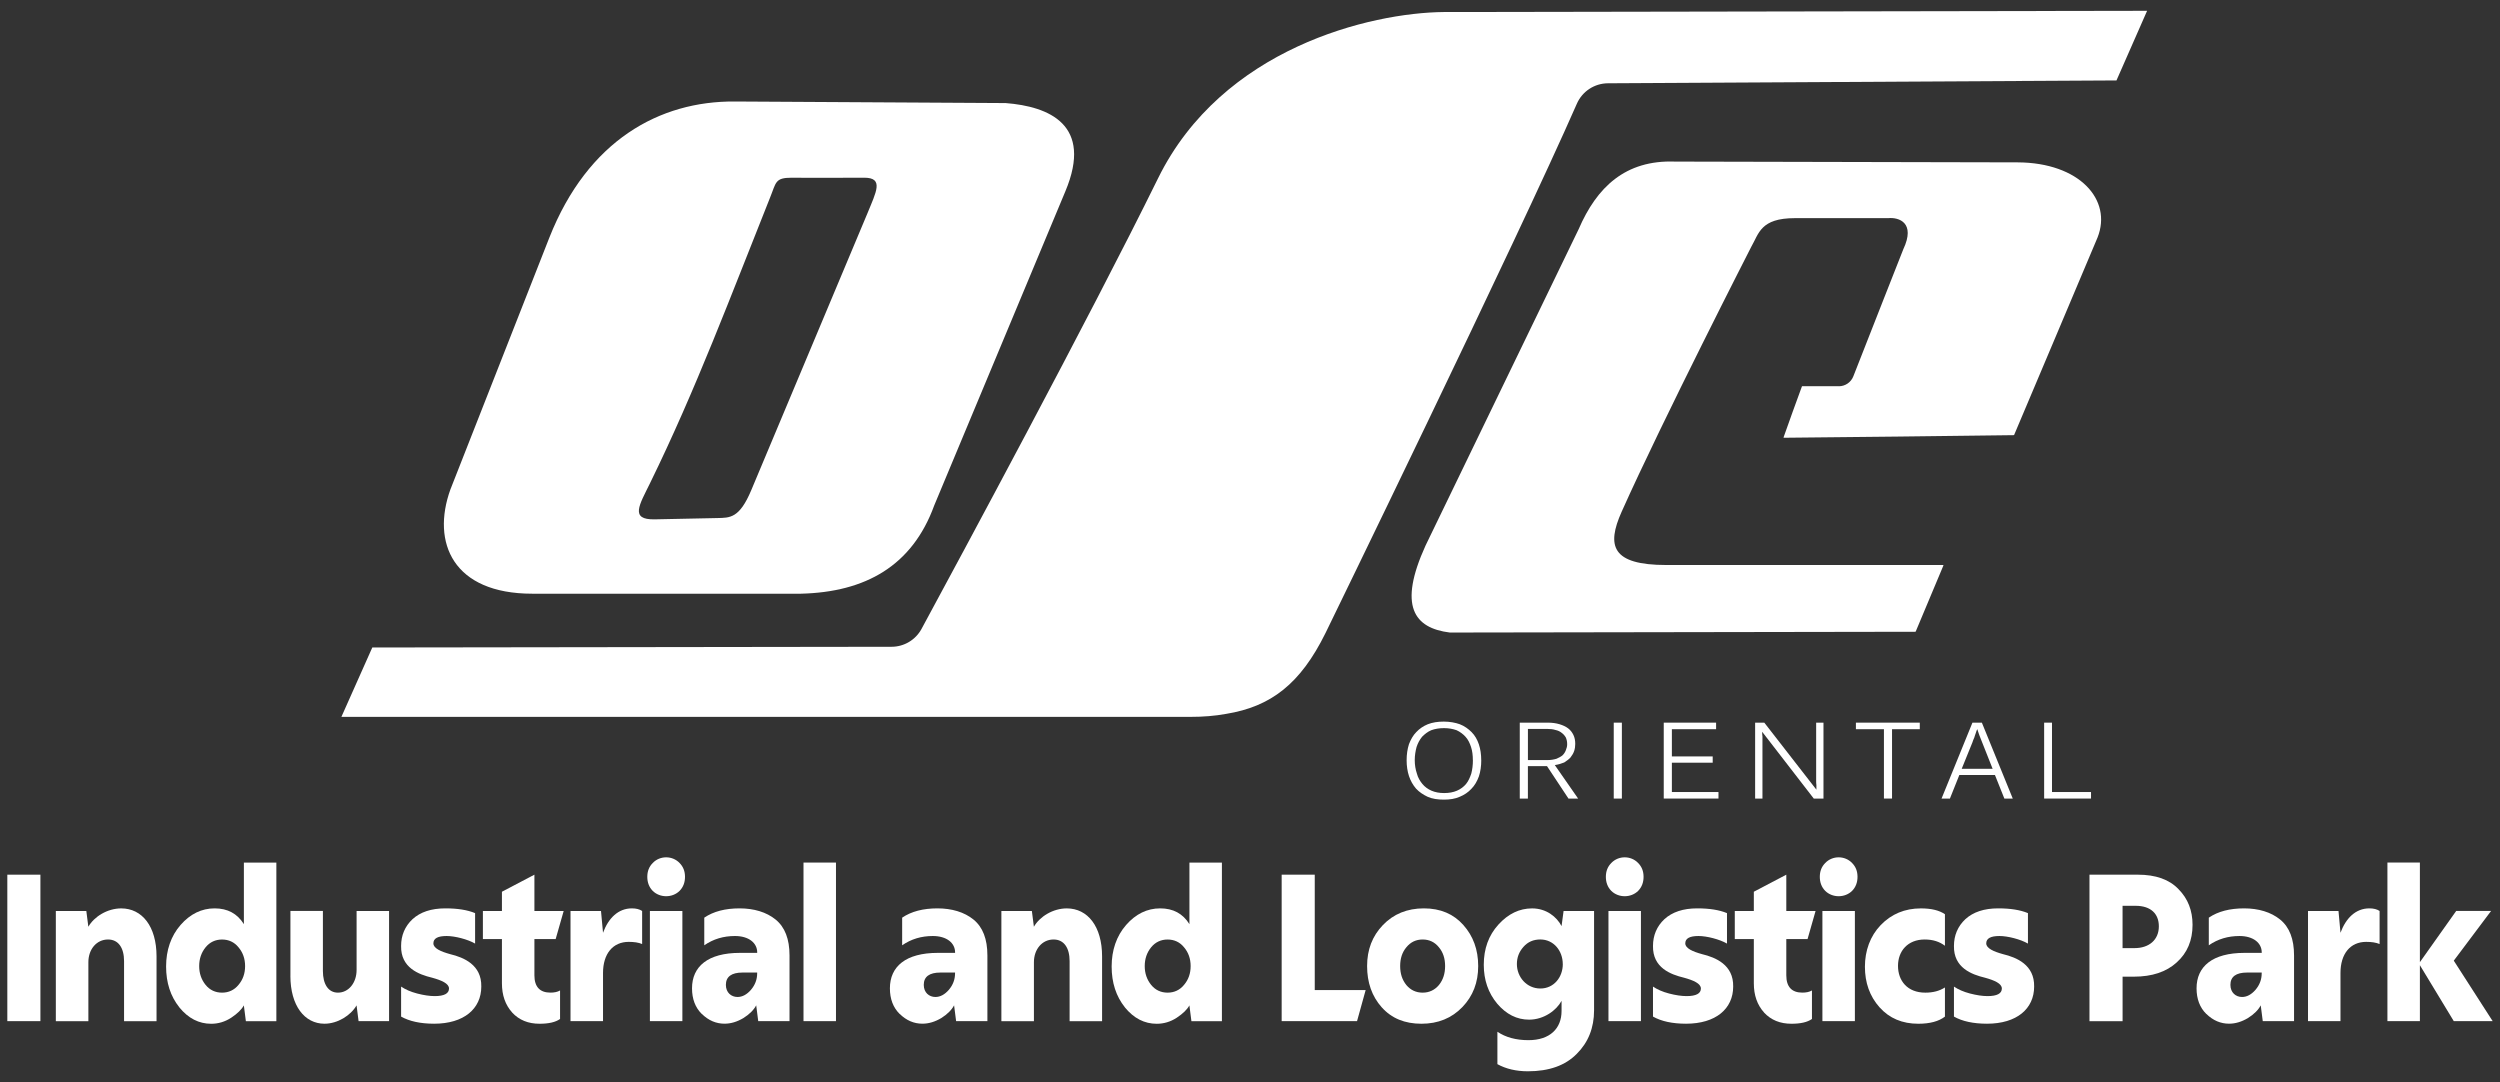 <?xml version="1.0" encoding="UTF-8"?><svg id="Layer_1" xmlns="http://www.w3.org/2000/svg" viewBox="0 0 904.45 391.47"><rect x="0" y="0" width="904.45" height="391.47" fill="#333333" stroke="none"/><defs><style>.cls-1,.cls-2{fill:#fff;stroke-width:0px;}.cls-2{fill-rule:evenodd;}</style></defs><path class="cls-2" d="m581.72,30.13c-4.88.03-9.28,2.92-11.24,7.39-21.36,48.73-90.93,191.49-90.93,191.49-9.1,18.47-19.81,26.63-35.97,29.26-4.04.74-8.34,1.08-12.91,1.08H123.51l11.18-25.1s129.58-.18,187.87-.26c4.52,0,8.68-2.49,10.83-6.46,13.22-24.43,60.65-112.38,85.59-163.06,23.15-47.03,76.73-59.88,103.42-60.12l254.38-.44-11.08,25.19-183.98,1.03Z"/><path class="cls-2" d="m192.59,214.79h97.18c23.3-.57,40.25-10.04,48.21-31.92l47.45-113.66c10.13-24.15-5.97-30.69-21.6-31.92l-98.03-.57c-27.18-.19-53.13,14.02-67.06,49.25l-35.8,91.12c-6.92,19.23.95,37.7,29.64,37.7m42.62-40.06c16.39-33.43,29.46-68.38,43.28-102.96,2.37-5.78,1.8-7.48,7.96-7.48,8.71.1,17.52,0,26.24,0,7.2,0,4.26,5.21,1.14,12.88l-42.05,100.21c-4.26,10.13-7.67,9.94-12.22,10.04l-22.64.47c-9.19.19-5.59-5.21-1.7-13.17"/><path class="cls-2" d="m665.24,139.74c2.33,0,4.41-1.42,5.26-3.59,5.3-13.58,18.07-45.96,18.07-45.96,4.55-9.66-1.61-11.65-5.49-11.27h-33.72c-12.46,0-13,5.55-15.81,10.41,0,0-32.02,62.61-46.89,95.85-5.49,12.31-3.6,19.23,16.2,19.23h100.12c.09,0,.15.09.11.17-3.37,7.97-6.66,15.94-10.03,23.91-.02.04-.06.07-.11.07l-168.41.28s-.01,0-.02,0c-12.97-1.61-18.74-9.57-8.8-31.44l55.41-114.5c6.54-15.15,16.86-25.1,34.85-24.44l123.98.28c22.35.1,34.29,13.54,28.89,27.18-10.03,23.84-20.15,47.69-30.18,71.44-.02.04-.06.07-.11.07-27.76.38-55.52.66-83.19.94-.08,0-.14-.08-.11-.16,2.15-6.17,4.4-12.25,6.64-18.42.02-.05.06-.08.11-.08h13.24Z"/><path class="cls-1" d="m2.65,369.43v-52.99h11.97v52.99H2.65Z"/><path class="cls-1" d="m20.2,369.43v-39.86h11.03l.73,5.71c2.1-3.67,6.89-6.64,11.9-6.64,7.54,0,12.77,6.49,12.77,17.35v23.45h-11.75v-21.73c0-4.77-2.03-7.82-5.8-7.82-4.13,0-7.11,3.52-7.11,8.21v21.34h-11.75Z"/><path class="cls-1" d="m64.88,364.43c-3.19-3.99-4.79-8.91-4.79-14.77s1.74-11.02,5.22-15.01,7.62-6.02,12.33-6.02,8.2,1.88,10.59,5.71v-22.27h11.75v57.37h-11.03l-.73-5.71c-.8,1.48-2.32,2.97-4.57,4.46-2.25,1.48-4.71,2.19-7.25,2.19-4.42,0-8.27-1.95-11.53-5.94Zm15.45-5.31c2.39,0,4.43-.94,5.95-2.81,1.6-1.88,2.39-4.14,2.39-6.8s-.8-4.92-2.39-6.8c-1.52-1.88-3.55-2.81-5.95-2.81s-4.42.94-5.95,2.81c-1.52,1.88-2.32,4.14-2.32,6.8s.8,4.92,2.32,6.8,3.55,2.81,5.95,2.81Z"/><path class="cls-1" d="m105.07,353.02v-23.45h11.75v21.73c0,4.77,1.96,7.82,5.44,7.82,3.84,0,6.75-3.52,6.75-8.21v-21.34h11.75v39.86h-11.03l-.73-5.71c-2.1,3.67-6.89,6.64-11.61,6.64-7.18,0-12.33-6.49-12.33-17.35Z"/><path class="cls-1" d="m145.11,367.79v-10.86c1.52,1.02,3.41,1.88,5.8,2.5s4.5.94,6.38.94c3.41,0,5.15-.94,5.15-2.74s-2.68-2.97-6.09-3.91c-4.86-1.17-11.39-3.6-11.24-11.49,0-3.83,1.38-7.11,4.13-9.69,2.83-2.58,6.75-3.91,11.9-3.91,4.35,0,7.91.55,10.74,1.72v11.02c-2.68-1.56-7.33-2.74-10.3-2.74-3.19,0-4.79.86-4.79,2.66s2.68,2.97,6.09,3.91c4.86,1.17,11.39,3.83,11.24,11.72,0,8.05-6.31,13.44-17.05,13.44-4.93,0-8.92-.86-11.97-2.58Z"/><path class="cls-1" d="m185.29,366.3c-2.47-2.74-3.7-6.25-3.7-10.55v-16.02h-6.89v-10.16h6.89v-6.96l11.75-6.17v13.13h10.59l-2.9,10.16h-7.69v13.13c0,4.14,1.96,6.25,5.8,6.25,1.38,0,2.54-.23,3.48-.78v10.32c-1.67,1.17-4.13,1.72-7.4,1.72-4.13,0-7.4-1.33-9.94-4.06Z"/><path class="cls-1" d="m206.4,369.43v-39.86h11.03l.73,7.89c1.96-5.31,5.51-8.83,10.45-8.83,1.52,0,2.76.31,3.7.94v11.96c-1.31-.55-2.9-.78-4.86-.78-5.73,0-9.29,4.3-9.29,11.25v17.43h-11.75Z"/><path class="cls-1" d="m236.14,322.3c-1.31-1.33-1.96-3.05-1.96-5.08s.65-3.67,1.96-5c2.61-2.74,7.11-2.74,9.72,0,1.31,1.33,1.96,2.97,1.96,5s-.65,3.75-1.96,5.08c-2.61,2.58-7.11,2.58-9.72,0Zm-1.02,47.13v-39.86h11.75v39.86h-11.75Z"/><path class="cls-1" d="m253.91,366.85c-2.39-2.34-3.55-5.47-3.55-9.3,0-7.89,5.73-12.82,17.34-12.82h6.24v-.16c0-3.44-3.05-5.94-8.05-5.94-4.13,0-7.83,1.09-11.1,3.36v-10c3.34-2.27,7.62-3.36,12.77-3.36s9.72,1.33,13.06,4.06,5.01,7.03,5.01,12.97v23.76h-11.32l-.73-5.71c-.87,1.64-2.39,3.2-4.64,4.61-2.25,1.33-4.5,2.03-6.82,2.03-3.05,0-5.8-1.17-8.2-3.52Zm17.77-8.75c1.52-1.8,2.25-3.75,2.25-6.02v-.23h-5.3c-3.99,0-6.02,1.49-6.02,4.46,0,2.81,1.96,4.38,4.21,4.38,1.74,0,3.34-.86,4.86-2.58Z"/><path class="cls-1" d="m290.69,369.43v-57.37h11.75v57.37h-11.75Z"/><path class="cls-1" d="m325.5,366.85c-2.39-2.34-3.55-5.47-3.55-9.3,0-7.89,5.73-12.82,17.34-12.82h6.24v-.16c0-3.44-3.05-5.94-8.05-5.94-4.13,0-7.83,1.09-11.1,3.36v-10c3.34-2.27,7.62-3.36,12.77-3.36s9.72,1.33,13.06,4.06,5.01,7.03,5.01,12.97v23.76h-11.32l-.73-5.71c-.87,1.64-2.39,3.2-4.64,4.61-2.25,1.33-4.5,2.03-6.82,2.03-3.05,0-5.8-1.17-8.2-3.52Zm17.77-8.75c1.52-1.8,2.25-3.75,2.25-6.02v-.23h-5.3c-3.99,0-6.02,1.49-6.02,4.46,0,2.81,1.96,4.38,4.21,4.38,1.74,0,3.34-.86,4.86-2.58Z"/><path class="cls-1" d="m362.28,369.43v-39.86h11.03l.73,5.71c2.1-3.67,6.89-6.64,11.9-6.64,7.54,0,12.77,6.49,12.77,17.35v23.45h-11.75v-21.73c0-4.77-2.03-7.82-5.8-7.82-4.13,0-7.11,3.52-7.11,8.21v21.34h-11.75Z"/><path class="cls-1" d="m406.96,364.43c-3.19-3.99-4.79-8.91-4.79-14.77s1.74-11.02,5.22-15.01,7.62-6.02,12.33-6.02,8.2,1.88,10.59,5.71v-22.27h11.75v57.37h-11.03l-.73-5.71c-.8,1.48-2.32,2.97-4.57,4.46-2.25,1.48-4.71,2.19-7.25,2.19-4.42,0-8.27-1.95-11.53-5.94Zm15.45-5.31c2.39,0,4.43-.94,5.95-2.81,1.6-1.88,2.39-4.14,2.39-6.8s-.8-4.92-2.39-6.8c-1.52-1.88-3.55-2.81-5.95-2.81s-4.42.94-5.95,2.81c-1.52,1.88-2.32,4.14-2.32,6.8s.8,4.92,2.32,6.8,3.55,2.81,5.95,2.81Z"/><path class="cls-1" d="m463.68,369.43v-52.99h11.97v41.74h18.42l-3.12,11.25h-27.28Z"/><path class="cls-1" d="m499.88,364.43c-3.55-3.99-5.29-8.99-5.29-14.93s1.89-10.86,5.73-14.85,8.78-6.02,14.8-6.02,10.74,2.03,14.29,6.02c3.55,3.99,5.37,8.91,5.37,14.85s-1.89,10.86-5.73,14.85-8.78,6.02-14.8,6.02-10.81-1.95-14.36-5.94Zm14.8-5.31c2.39,0,4.35-.94,5.88-2.74,1.52-1.88,2.25-4.14,2.25-6.88s-.73-5-2.25-6.8c-1.52-1.88-3.48-2.81-5.88-2.81s-4.35.94-5.88,2.81c-1.52,1.8-2.25,4.06-2.25,6.8s.73,5,2.25,6.88c1.52,1.8,3.48,2.74,5.88,2.74Z"/><path class="cls-1" d="m541.73,384.98v-11.72c2.97,2.03,6.75,3.05,11.24,3.05,7.76,0,11.97-4.22,11.97-10.55v-3.67c-1.81,3.36-6.31,6.8-11.75,6.8-4.42,0-8.27-1.95-11.53-5.78-3.26-3.91-4.86-8.6-4.86-14.07,0-5.78,1.74-10.63,5.29-14.54s7.62-5.86,12.19-5.86c5.15,0,8.92,3.05,10.66,6.41l.73-5.47h11.03v35.95c0,6.33-2.1,11.57-6.24,15.71-4.13,4.22-10.01,6.33-17.7,6.33-4.21,0-7.91-.86-11.03-2.58Zm23.65-36.19c0-4.77-3.26-8.91-8.12-8.91-2.47,0-4.5.86-6.09,2.66-1.6,1.8-2.39,3.83-2.39,6.25,0,4.69,3.55,8.83,8.49,8.83s8.12-4.14,8.12-8.83Z"/><path class="cls-1" d="m582.93,322.3c-1.31-1.33-1.96-3.05-1.96-5.08s.65-3.67,1.96-5c2.61-2.74,7.11-2.74,9.72,0,1.31,1.33,1.96,2.97,1.96,5s-.65,3.75-1.96,5.08c-2.61,2.58-7.11,2.58-9.72,0Zm-1.02,47.13v-39.86h11.75v39.86h-11.75Z"/><path class="cls-1" d="m598.02,367.79v-10.86c1.52,1.02,3.41,1.88,5.8,2.5s4.5.94,6.38.94c3.41,0,5.15-.94,5.15-2.74s-2.68-2.97-6.09-3.91c-4.86-1.17-11.39-3.6-11.24-11.49,0-3.83,1.38-7.11,4.13-9.69,2.83-2.58,6.75-3.91,11.9-3.91,4.35,0,7.91.55,10.74,1.72v11.02c-2.68-1.56-7.33-2.74-10.3-2.74-3.19,0-4.79.86-4.79,2.66s2.68,2.97,6.09,3.91c4.86,1.17,11.39,3.83,11.24,11.72,0,8.05-6.31,13.44-17.05,13.44-4.93,0-8.92-.86-11.97-2.58Z"/><path class="cls-1" d="m638.2,366.3c-2.47-2.74-3.7-6.25-3.7-10.55v-16.02h-6.89v-10.16h6.89v-6.96l11.75-6.17v13.13h10.59l-2.9,10.16h-7.69v13.13c0,4.14,1.96,6.25,5.8,6.25,1.38,0,2.54-.23,3.48-.78v10.32c-1.67,1.17-4.13,1.72-7.4,1.72-4.13,0-7.4-1.33-9.94-4.06Z"/><path class="cls-1" d="m660.33,322.3c-1.31-1.33-1.96-3.05-1.96-5.08s.65-3.67,1.96-5c2.61-2.74,7.11-2.74,9.72,0,1.31,1.33,1.96,2.97,1.96,5s-.65,3.75-1.96,5.08c-2.61,2.58-7.11,2.58-9.72,0Zm-1.02,47.13v-39.86h11.75v39.86h-11.75Z"/><path class="cls-1" d="m679.98,364.43c-3.55-3.99-5.29-8.91-5.29-14.69s1.89-11.1,5.73-15.08,8.71-6.02,14.51-6.02c3.77,0,6.67.7,8.71,2.11v11.41c-1.96-1.49-4.35-2.27-7.33-2.27-6.09,0-9.65,4.14-9.65,9.54s3.41,9.69,9.87,9.69c2.83,0,5.15-.62,7.11-1.88v10.55c-2.25,1.72-5.44,2.58-9.65,2.58-5.73,0-10.45-1.95-14-5.94Z"/><path class="cls-1" d="m706.9,367.79v-10.86c1.52,1.02,3.41,1.88,5.8,2.5s4.5.94,6.38.94c3.41,0,5.15-.94,5.15-2.74s-2.68-2.97-6.09-3.91c-4.86-1.17-11.39-3.6-11.24-11.49,0-3.83,1.38-7.11,4.13-9.69,2.83-2.58,6.75-3.91,11.9-3.91,4.35,0,7.91.55,10.74,1.72v11.02c-2.68-1.56-7.33-2.74-10.3-2.74-3.19,0-4.79.86-4.79,2.66s2.68,2.97,6.09,3.91c4.86,1.17,11.39,3.83,11.24,11.72,0,8.05-6.31,13.44-17.05,13.44-4.93,0-8.92-.86-11.97-2.58Z"/><path class="cls-1" d="m755.93,369.43v-52.99h17.48c6.46,0,11.39,1.72,14.73,5.24,3.41,3.44,5.08,7.74,5.08,12.9,0,5.63-1.89,10.16-5.73,13.6-3.77,3.44-8.92,5.16-15.52,5.16h-4.06v16.1h-11.97Zm11.97-26.42h4.35c5.22,0,8.78-2.97,8.78-7.89,0-4.46-2.83-7.42-8.42-7.42h-4.71v15.32Z"/><path class="cls-1" d="m798.22,366.85c-2.39-2.34-3.55-5.47-3.55-9.3,0-7.89,5.73-12.82,17.34-12.82h6.24v-.16c0-3.44-3.05-5.94-8.05-5.94-4.13,0-7.83,1.09-11.1,3.36v-10c3.34-2.27,7.62-3.36,12.77-3.36s9.72,1.33,13.06,4.06,5.01,7.03,5.01,12.97v23.76h-11.32l-.73-5.71c-.87,1.64-2.39,3.2-4.64,4.61-2.25,1.33-4.5,2.03-6.82,2.03-3.05,0-5.8-1.17-8.2-3.52Zm17.77-8.75c1.52-1.8,2.25-3.75,2.25-6.02v-.23h-5.3c-3.99,0-6.02,1.49-6.02,4.46,0,2.81,1.96,4.38,4.21,4.38,1.74,0,3.34-.86,4.86-2.58Z"/><path class="cls-1" d="m834.99,369.43v-39.86h11.03l.72,7.89c1.96-5.31,5.51-8.83,10.45-8.83,1.52,0,2.76.31,3.7.94v11.96c-1.31-.55-2.9-.78-4.86-.78-5.73,0-9.29,4.3-9.29,11.25v17.43h-11.75Z"/><path class="cls-1" d="m863.72,369.43v-57.37h11.75v36.03l13.13-18.52h12.62l-13.49,17.98,14.07,21.88h-14.07l-12.26-20.24v20.24h-11.75Z"/><path class="cls-1" d="m535.89,275.08c0,2.08-.28,4.07-.85,5.78-.66,1.8-1.52,3.32-2.75,4.55-1.14,1.23-2.56,2.18-4.17,2.84-1.71.76-3.6,1.04-5.78,1.04s-4.17-.28-5.87-1.04c-1.61-.76-3.03-1.71-4.17-2.94-1.14-1.33-1.99-2.84-2.56-4.55-.57-1.7-.85-3.69-.85-5.68,0-2.18.28-4.07.85-5.87.66-1.7,1.51-3.22,2.65-4.36,1.14-1.23,2.56-2.18,4.17-2.84,1.7-.66,3.6-.95,5.78-.95s4.17.38,5.78.95c1.71.66,3.13,1.71,4.26,2.84,1.23,1.23,2.08,2.75,2.65,4.45.57,1.71.85,3.6.85,5.78m-3.03-.1c0-1.7-.19-3.31-.66-4.74-.47-1.42-1.04-2.65-1.99-3.69-.85-.95-1.99-1.8-3.22-2.37-1.33-.47-2.84-.76-4.55-.76-1.8,0-3.32.28-4.64.76-1.33.57-2.37,1.42-3.31,2.37-.85,1.04-1.52,2.27-1.99,3.69-.38,1.42-.66,3.03-.66,4.74,0,1.8.28,3.41.76,4.83.38,1.52,1.14,2.75,1.99,3.79s1.99,1.89,3.32,2.46c1.33.57,2.84.85,4.55.85,1.8,0,3.32-.28,4.64-.85,1.33-.57,2.46-1.42,3.32-2.46.85-1.04,1.42-2.37,1.89-3.79.38-1.51.57-3.03.57-4.83"/><path class="cls-1" d="m567.44,288.91l-7.77-11.75h-6.91v11.75h-2.94v-27.47h10.13c1.61,0,2.94.19,4.26.57,1.23.38,2.27.85,3.13,1.51.85.66,1.42,1.42,1.89,2.37.47.95.66,2.08.66,3.22,0,.85-.1,1.7-.38,2.56-.28.85-.76,1.61-1.33,2.37-.57.66-1.42,1.23-2.27,1.8-.95.38-2.08.76-3.41.95l8.43,12.12h-3.5Zm-.47-19.7c0-.95-.19-1.7-.47-2.37-.38-.66-.85-1.23-1.51-1.71-.57-.47-1.33-.85-2.27-1.04-.85-.28-1.89-.38-2.94-.38h-7.01v11.27h7.1c1.23,0,2.27-.19,3.22-.47.85-.38,1.61-.76,2.18-1.23.57-.57.95-1.14,1.23-1.9.29-.66.47-1.42.47-2.18"/><rect class="cls-1" x="583.82" y="261.44" width="2.94" height="27.47"/><polygon class="cls-1" points="601.91 288.9 601.91 261.44 620.85 261.44 620.85 263.81 604.85 263.81 604.85 273.66 619.62 273.66 619.62 275.93 604.85 275.93 604.85 286.54 621.71 286.54 621.71 288.9 601.91 288.9"/><path class="cls-1" d="m656.18,288.9l-18.66-24.15c0,.57,0,1.14.1,1.71v22.45h-2.65v-27.47h3.32l18.85,24.25v-1.61c-.09-.57-.09-1.14-.09-1.8v-20.84h2.65v27.47h-3.5Z"/><polygon class="cls-1" points="684.5 263.81 684.5 288.9 681.57 288.9 681.57 263.81 671.43 263.81 671.43 261.44 694.54 261.44 694.54 263.81 684.5 263.81"/><path class="cls-1" d="m725.14,288.91l-3.41-8.53h-12.88l-3.41,8.53h-3.03l11.18-27.47h3.41l11.18,27.47h-3.03Zm-8.05-20.36c-.28-.66-.47-1.14-.66-1.7-.28-.57-.38-1.04-.57-1.51-.19-.47-.28-.76-.38-1.14-.09-.28-.19-.47-.19-.47,0,.09,0,.28-.19.57-.1.28-.19.66-.38,1.14-.19.38-.28.95-.47,1.42-.29.57-.47,1.14-.66,1.7l-3.88,9.57h11.18l-3.79-9.57Z"/><polygon class="cls-1" points="739.53 288.9 739.53 261.44 742.37 261.44 742.37 286.54 756.49 286.54 756.49 288.9 739.53 288.9"/></svg>